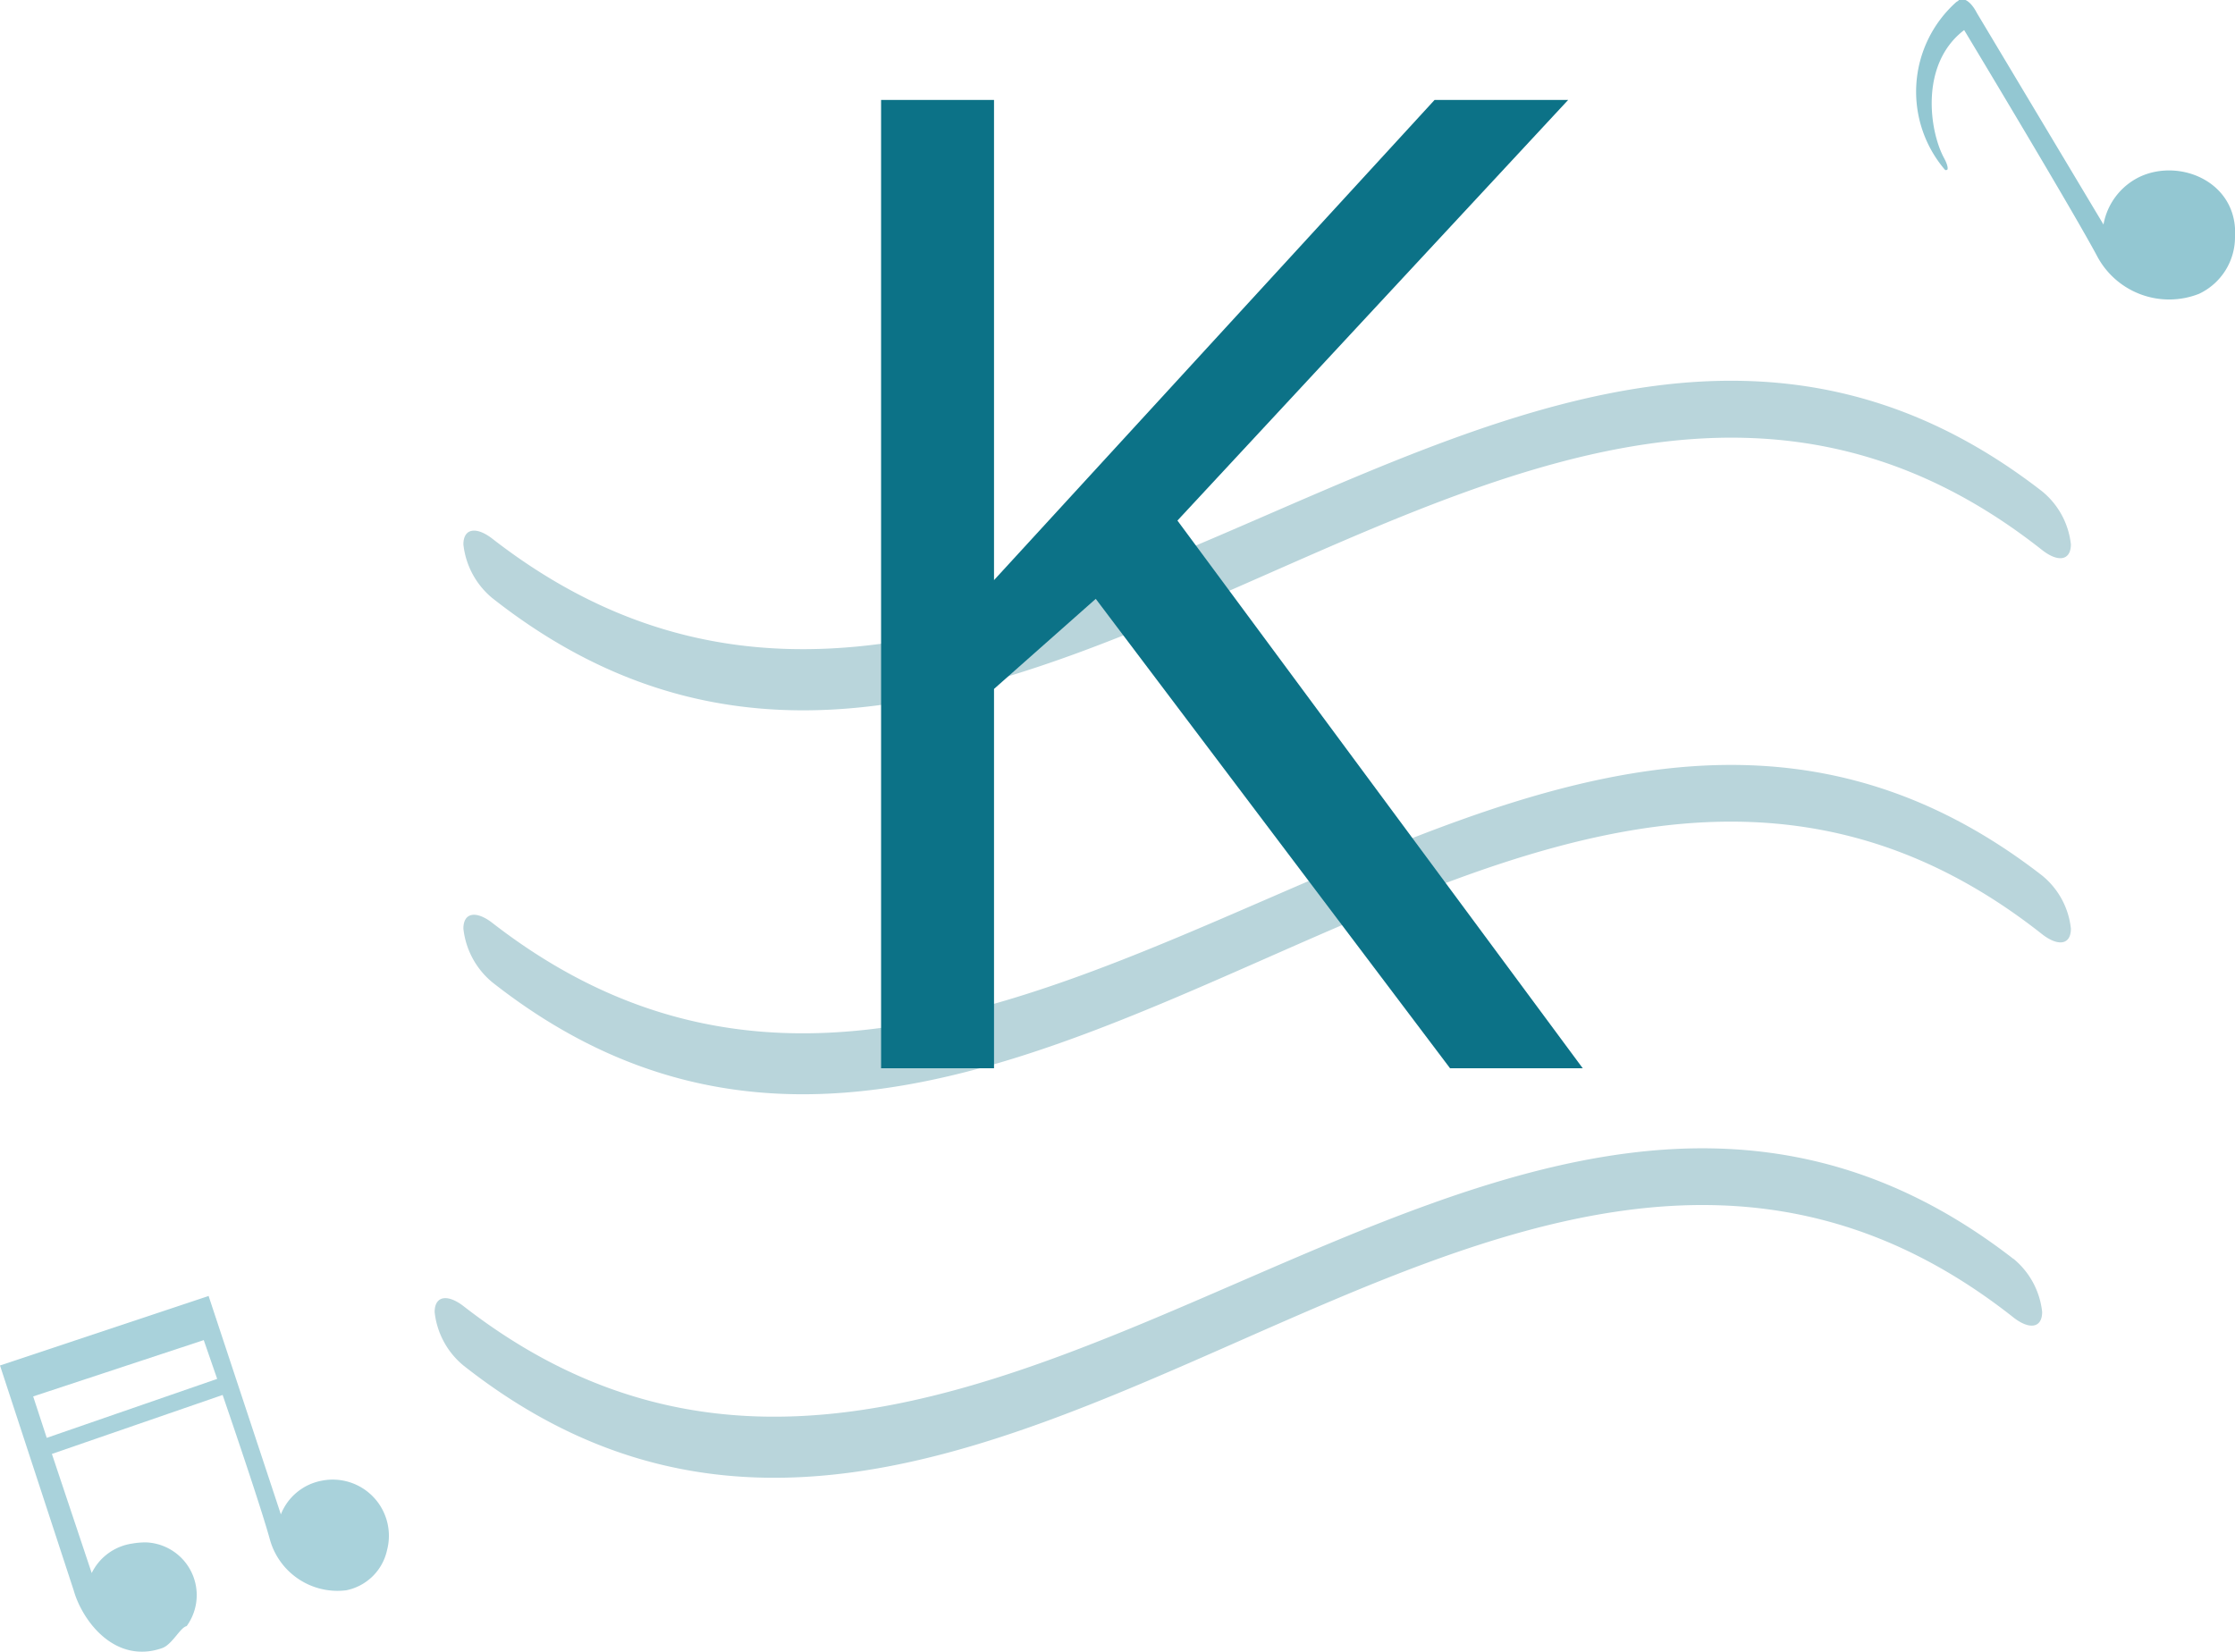 <svg xmlns="http://www.w3.org/2000/svg" viewBox="0 0 151.59 112.06"><defs><style>.f8e95ae0-1c97-4b31-a3b7-976d9b8cdbdb{fill:#b9d5db;}.\35 558ba0b-2193-4110-9e9a-b08adf34f0fc,.d9161d6e-aded-4a28-b00c-c3ba56696c83{fill:#93c7d2;}.\35 558ba0b-2193-4110-9e9a-b08adf34f0fc{opacity:0.8;}.\35 558ba0b-2193-4110-9e9a-b08adf34f0fc,.ce2b9b3f-252f-47ee-bab2-6af7e52bcf7a{isolation:isolate;}.ef56ff1f-e923-4bb6-98fc-2353868f7908{fill:#0c7287;}</style></defs><title>k</title><g id="6d0e6909-b528-4e76-b4c6-312e7447d745" data-name="图层 2"><g id="ef9fb4b3-c63f-4fe9-8215-123bb2e76a1f" data-name="标题"><path id="88111b01-f016-477a-b8b8-d594725868d4" data-name="形状 2179 拷贝 2" class="f8e95ae0-1c97-4b31-a3b7-976d9b8cdbdb" d="M138.51,43.69c-35-27.64-70.08,30.89-105.13,3.25a5.49,5.49,0,0,1-1.95-3.63c0-1.1.87-1.23,1.95-.4,35,27.21,70.09-30.41,105.13-3.2a5.39,5.39,0,0,1,1.95,3.6C140.45,44.42,139.58,44.53,138.51,43.69Zm-1.95,48.07a5.41,5.41,0,0,1,1.95,3.61c0,1.1-.87,1.22-1.95.37C101.52,68.1,66.47,126.63,31.43,99a5.45,5.45,0,0,1-1.95-3.62c0-1.11.87-1.24,1.95-.41,35,27.21,70.09-30.4,105.13-3.2h0ZM33.38,73a5.49,5.49,0,0,1-1.95-3.63c0-1.11.87-1.23,1.95-.4,35,27.2,70.09-30.41,105.13-3.2a5.37,5.37,0,0,1,1.95,3.6c0,1.11-.87,1.22-1.95.38C103.47,42.08,68.42,100.6,33.38,73Z" transform="translate(0 -6.38)"/><path id="117ce65d-0d38-49de-9691-f166161b55ee" data-name="形状 2179 拷贝" class="5558ba0b-2193-4110-9e9a-b08adf34f0fc" d="M3.17,103.91l-.92-2.81,11.57-3.82s.37,1.07.91,2.63l-11.56,4m11-9.63L0,99l5,15.26c.52,1.85,2.44,4.61,5.33,4.09a4.56,4.56,0,0,0,.67-.18c.68-.24,1.23-1.41,1.66-1.49h0A3.58,3.58,0,0,0,9.9,111a5.36,5.36,0,0,0-.93.08,3.64,3.64,0,0,0-2.75,2L3.52,105l11.58-4c1.14,3.32,2.69,7.94,3.19,9.75a4.76,4.76,0,0,0,5.19,3.5,3.55,3.55,0,0,0,2.78-2.76,3.81,3.81,0,0,0-4.46-4.67,3.71,3.71,0,0,0-2.75,2.28l-4.9-14.81" transform="translate(0 -6.38)"/><path id="00f19d6e-eec5-4649-87d4-d06dab1514c8" data-name="形状 2179" class="d9161d6e-aded-4a28-b00c-c3ba56696c83" d="M132.84,6.43a.75.75,0,0,0-.2.13,8.15,8.15,0,0,0-.72,11.34.12.12,0,0,0,.13,0c.08,0,.1-.26-.2-.81-1-1.86-1.64-6.38,1.37-8.67,1.49,2.47,7.51,12.51,9,15.3a5.53,5.53,0,0,0,6.93,2.59,4.25,4.25,0,0,0,2.44-3.84c.23-3.69-3.65-5.37-6.41-4.12a4.46,4.46,0,0,0-2.51,3.26l-8.6-14.37s-.56-1.17-1.23-.86" transform="translate(0 -6.38)"/><g id="7e1fd376-4539-4fb8-9b75-9a9d94b05cde" data-name="K" class="ce2b9b3f-252f-47ee-bab2-6af7e52bcf7a"><path class="ef56ff1f-e923-4bb6-98fc-2353868f7908" d="M107.35,78.84h-9L74.32,47l-6.9,6.11V78.84H59.76V13.16h7.66V45.73L97.3,13.16h9.06L79.86,41.69Z" transform="translate(0 -6.38)"/></g></g></g></svg>